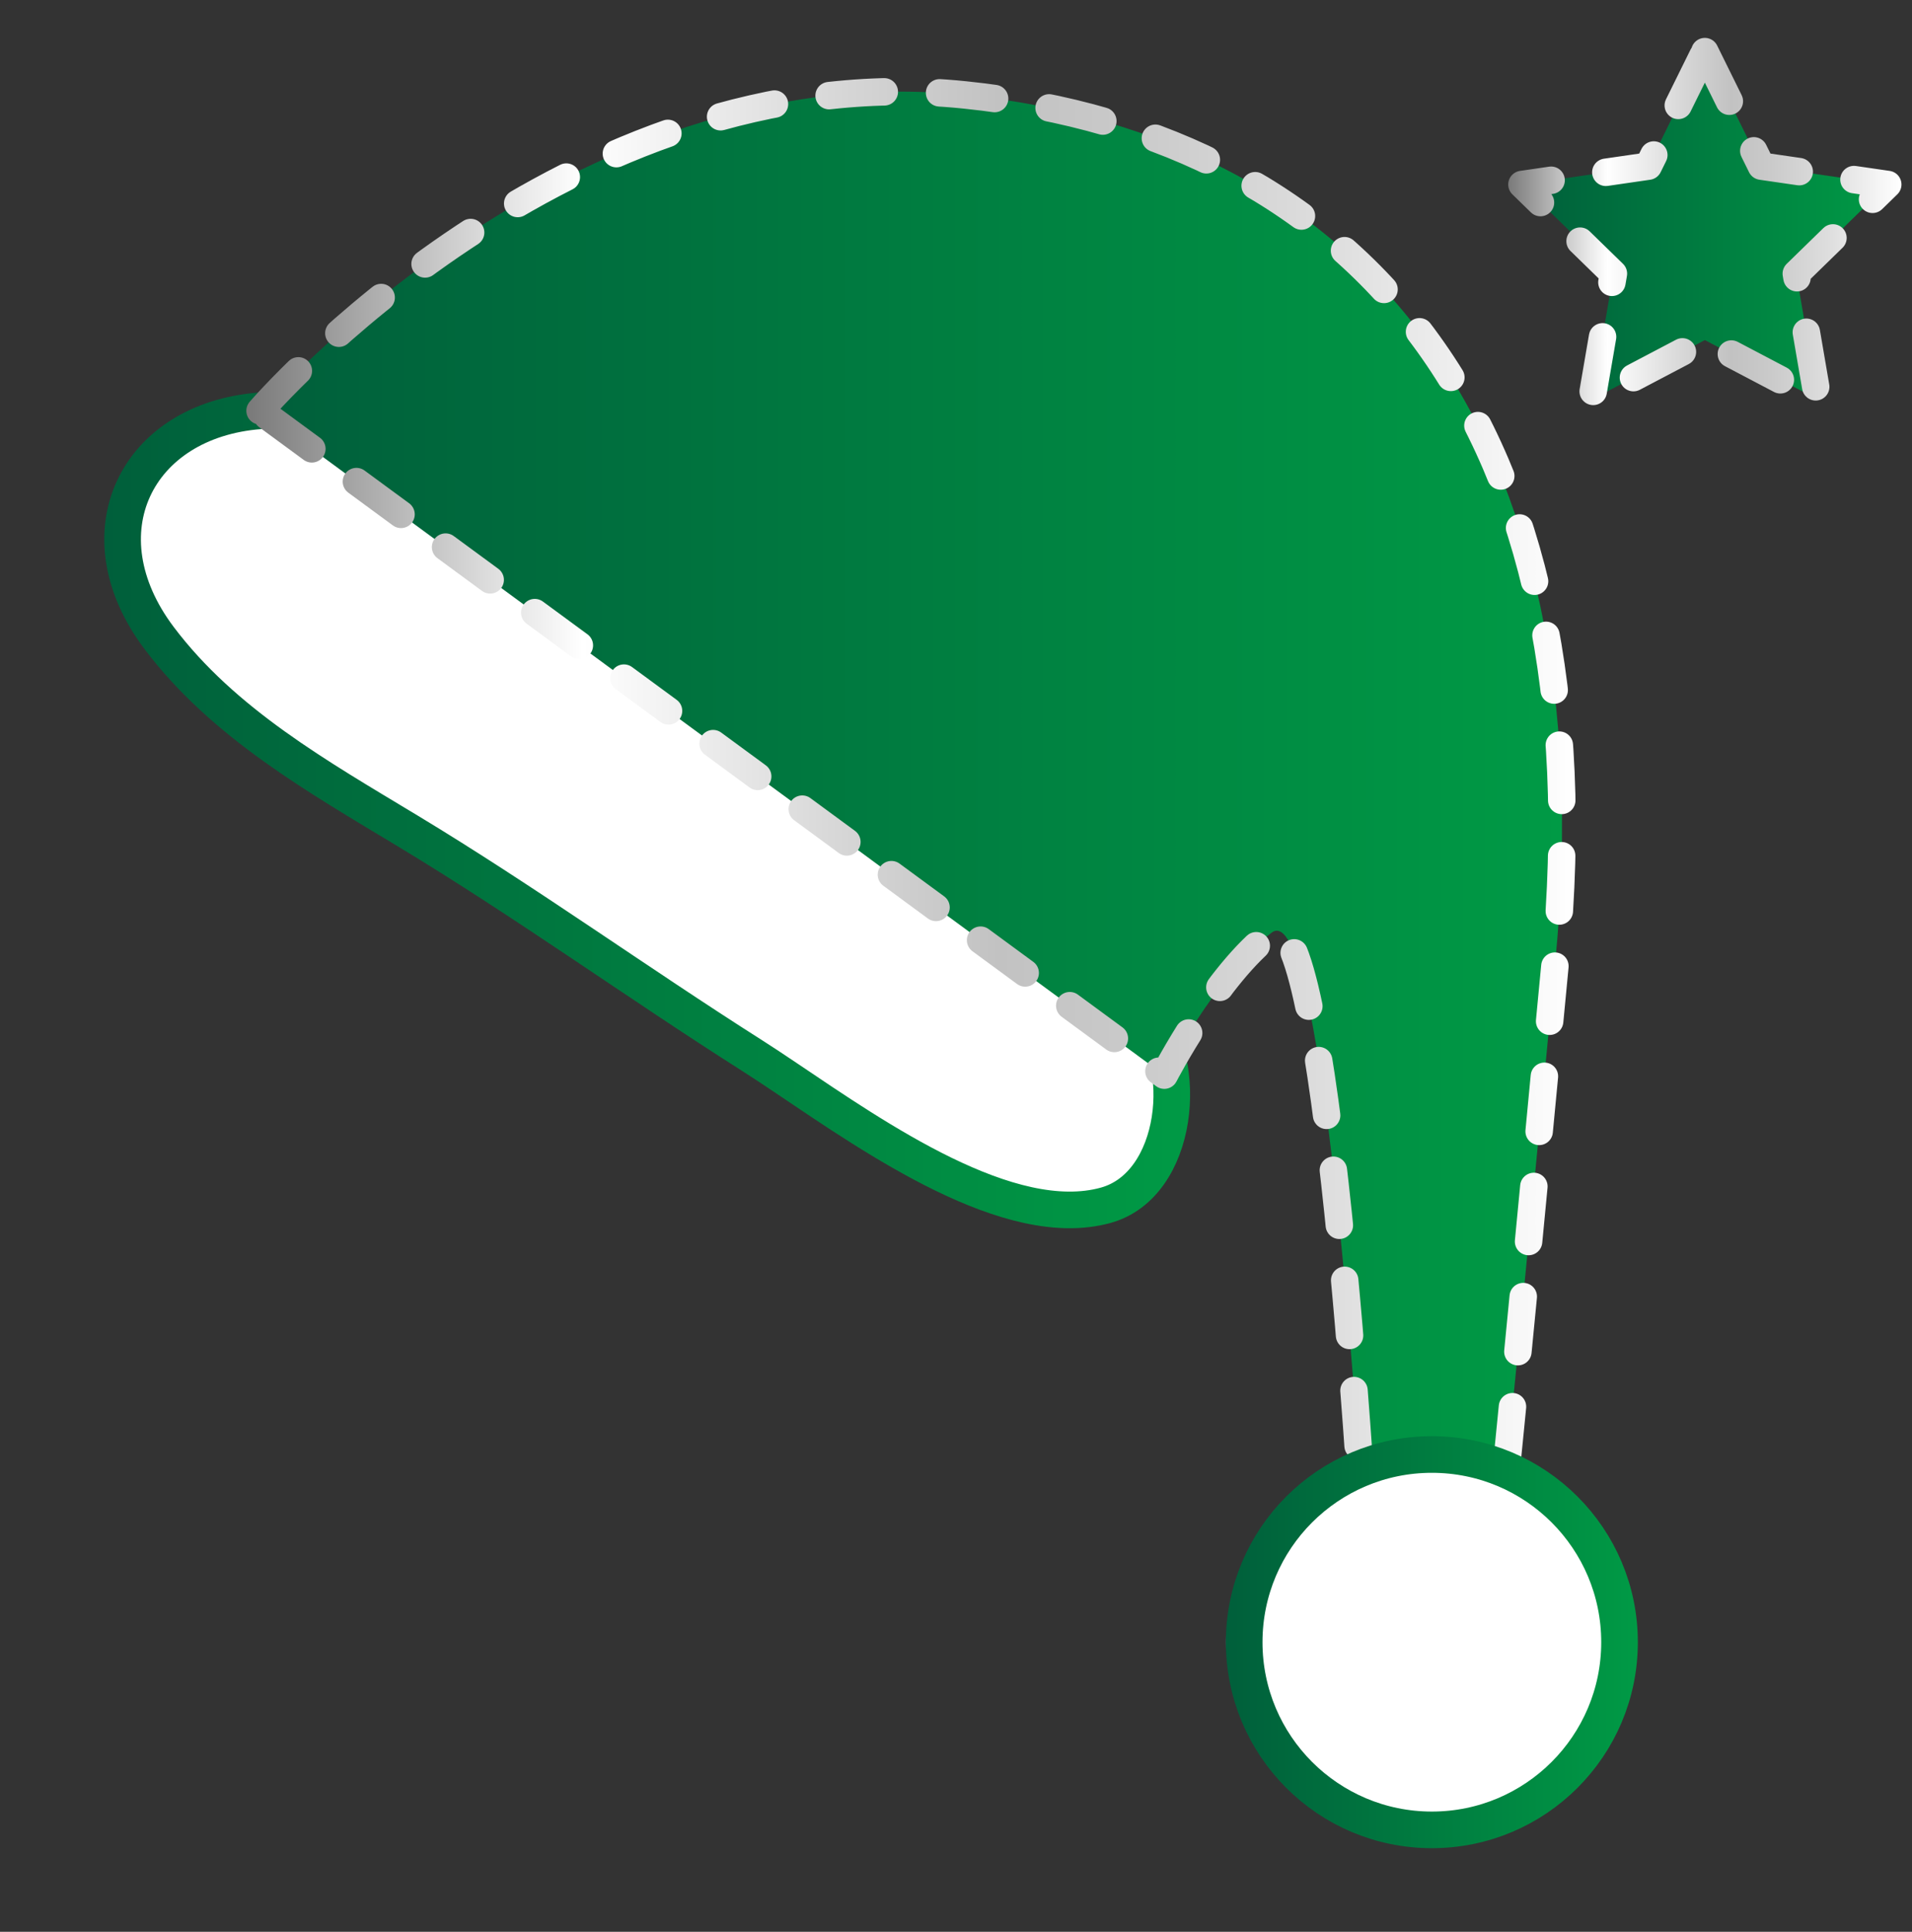 <svg xmlns="http://www.w3.org/2000/svg" xmlns:xlink="http://www.w3.org/1999/xlink" id="Layer_1" x="0px" y="0px" width="208.853px" height="211.004px" viewBox="0 0 208.853 211.004" xml:space="preserve"><rect x="0" y="0" width="208.853" height="211.004" fill="#333333" stroke="none"/> <g> <linearGradient id="SVGID_1_" gradientUnits="userSpaceOnUse" x1="11.391" y1="87.896" x2="129.998" y2="87.896"> <stop offset="0" style="stop-color:#00C29C"></stop> <stop offset="0" style="stop-color:#005F3B"></stop> <stop offset="1" style="stop-color:#009A45"></stop> </linearGradient> <path fill="#FFFFFF" stroke="url(#SVGID_1_)" stroke-width="4" stroke-miterlimit="10" d="M85.942,117.792 c9.747,6.557,24.359,16.756,34.839,13.855c7.977-2.205,9.324-15.615,4.126-21.277c-0.001,0-22.5-24.5-34-35 c-11.5-10.5-20-12.5-25.5-18s-12-10-19-12.5s-11.5-0.5-18.002,0C14.86,45.91,8.772,58.256,17.373,69.678 c7.015,9.318,17.39,15.184,27.191,21.1c12.821,7.738,24.976,16.51,37.614,24.533C83.323,116.038,84.584,116.879,85.942,117.792z"></path> <linearGradient id="SVGID_2_" gradientUnits="userSpaceOnUse" x1="28.407" y1="88.189" x2="170.625" y2="88.189"> <stop offset="0" style="stop-color:#00C29C"></stop> <stop offset="0" style="stop-color:#005F3B"></stop> <stop offset="1" style="stop-color:#009A45"></stop> </linearGradient> <linearGradient id="SVGID_3_" gradientUnits="userSpaceOnUse" x1="26.907" y1="88.189" x2="172.125" y2="88.189"> <stop offset="0" style="stop-color:#797979"></stop> <stop offset="0.016" style="stop-color:#828282"></stop> <stop offset="0.179" style="stop-color:#DBDBDB"></stop> <stop offset="0.253" style="stop-color:#FFFFFF"></stop> <stop offset="0.45" style="stop-color:#D6D6D6"></stop> <stop offset="0.566" style="stop-color:#C2C2C2"></stop> <stop offset="0.668" style="stop-color:#CACACA"></stop> <stop offset="0.823" style="stop-color:#DFDFDF"></stop> <stop offset="1" style="stop-color:#FFFFFF"></stop> </linearGradient> <path fill="url(#SVGID_2_)" stroke="url(#SVGID_3_)" stroke-width="3" stroke-linecap="round" stroke-linejoin="round" stroke-miterlimit="10" stroke-dasharray="6.043" d=" M28.407,44.869c0,0,33.5-39,77-34.5c43.5,4.5,70,36.5,64.5,94.5c-5.5,58-6,61.5-6,61.5h-15c0,0-4-69-10-64.5 c-6,4.5-11.729,15.564-11.729,15.564L28.407,44.869z"></path> <linearGradient id="SVGID_4_" gradientUnits="userSpaceOnUse" x1="133.907" y1="179.37" x2="178.906" y2="179.37"> <stop offset="0" style="stop-color:#00C29C"></stop> <stop offset="0" style="stop-color:#005F3B"></stop> <stop offset="1" style="stop-color:#009A45"></stop> </linearGradient> <circle fill="#FFFFFF" stroke="url(#SVGID_4_)" stroke-width="4" stroke-miterlimit="10" cx="156.406" cy="179.37" r="20.5"></circle> </g> <linearGradient id="SVGID_5_" gradientUnits="userSpaceOnUse" x1="166.246" y1="24.638" x2="206.203" y2="24.638"> <stop offset="0" style="stop-color:#00C29C"></stop> <stop offset="0" style="stop-color:#005F3B"></stop> <stop offset="1" style="stop-color:#009A45"></stop> </linearGradient> <linearGradient id="SVGID_6_" gradientUnits="userSpaceOnUse" x1="164.746" y1="24.638" x2="207.703" y2="24.638"> <stop offset="0" style="stop-color:#797979"></stop> <stop offset="0.016" style="stop-color:#828282"></stop> <stop offset="0.179" style="stop-color:#DBDBDB"></stop> <stop offset="0.253" style="stop-color:#FFFFFF"></stop> <stop offset="0.45" style="stop-color:#D6D6D6"></stop> <stop offset="0.566" style="stop-color:#C2C2C2"></stop> <stop offset="0.668" style="stop-color:#CACACA"></stop> <stop offset="0.823" style="stop-color:#DFDFDF"></stop> <stop offset="1" style="stop-color:#FFFFFF"></stop> </linearGradient> <polygon fill="url(#SVGID_5_)" stroke="url(#SVGID_6_)" stroke-width="3" stroke-linecap="round" stroke-linejoin="round" stroke-miterlimit="10" stroke-dasharray="6.043" points=" 186.225,5.637 192.398,18.146 206.203,20.152 196.215,29.89 198.572,43.639 186.225,37.146 173.877,43.639 176.236,29.89 166.246,20.152 180.051,18.146 "></polygon> </svg>